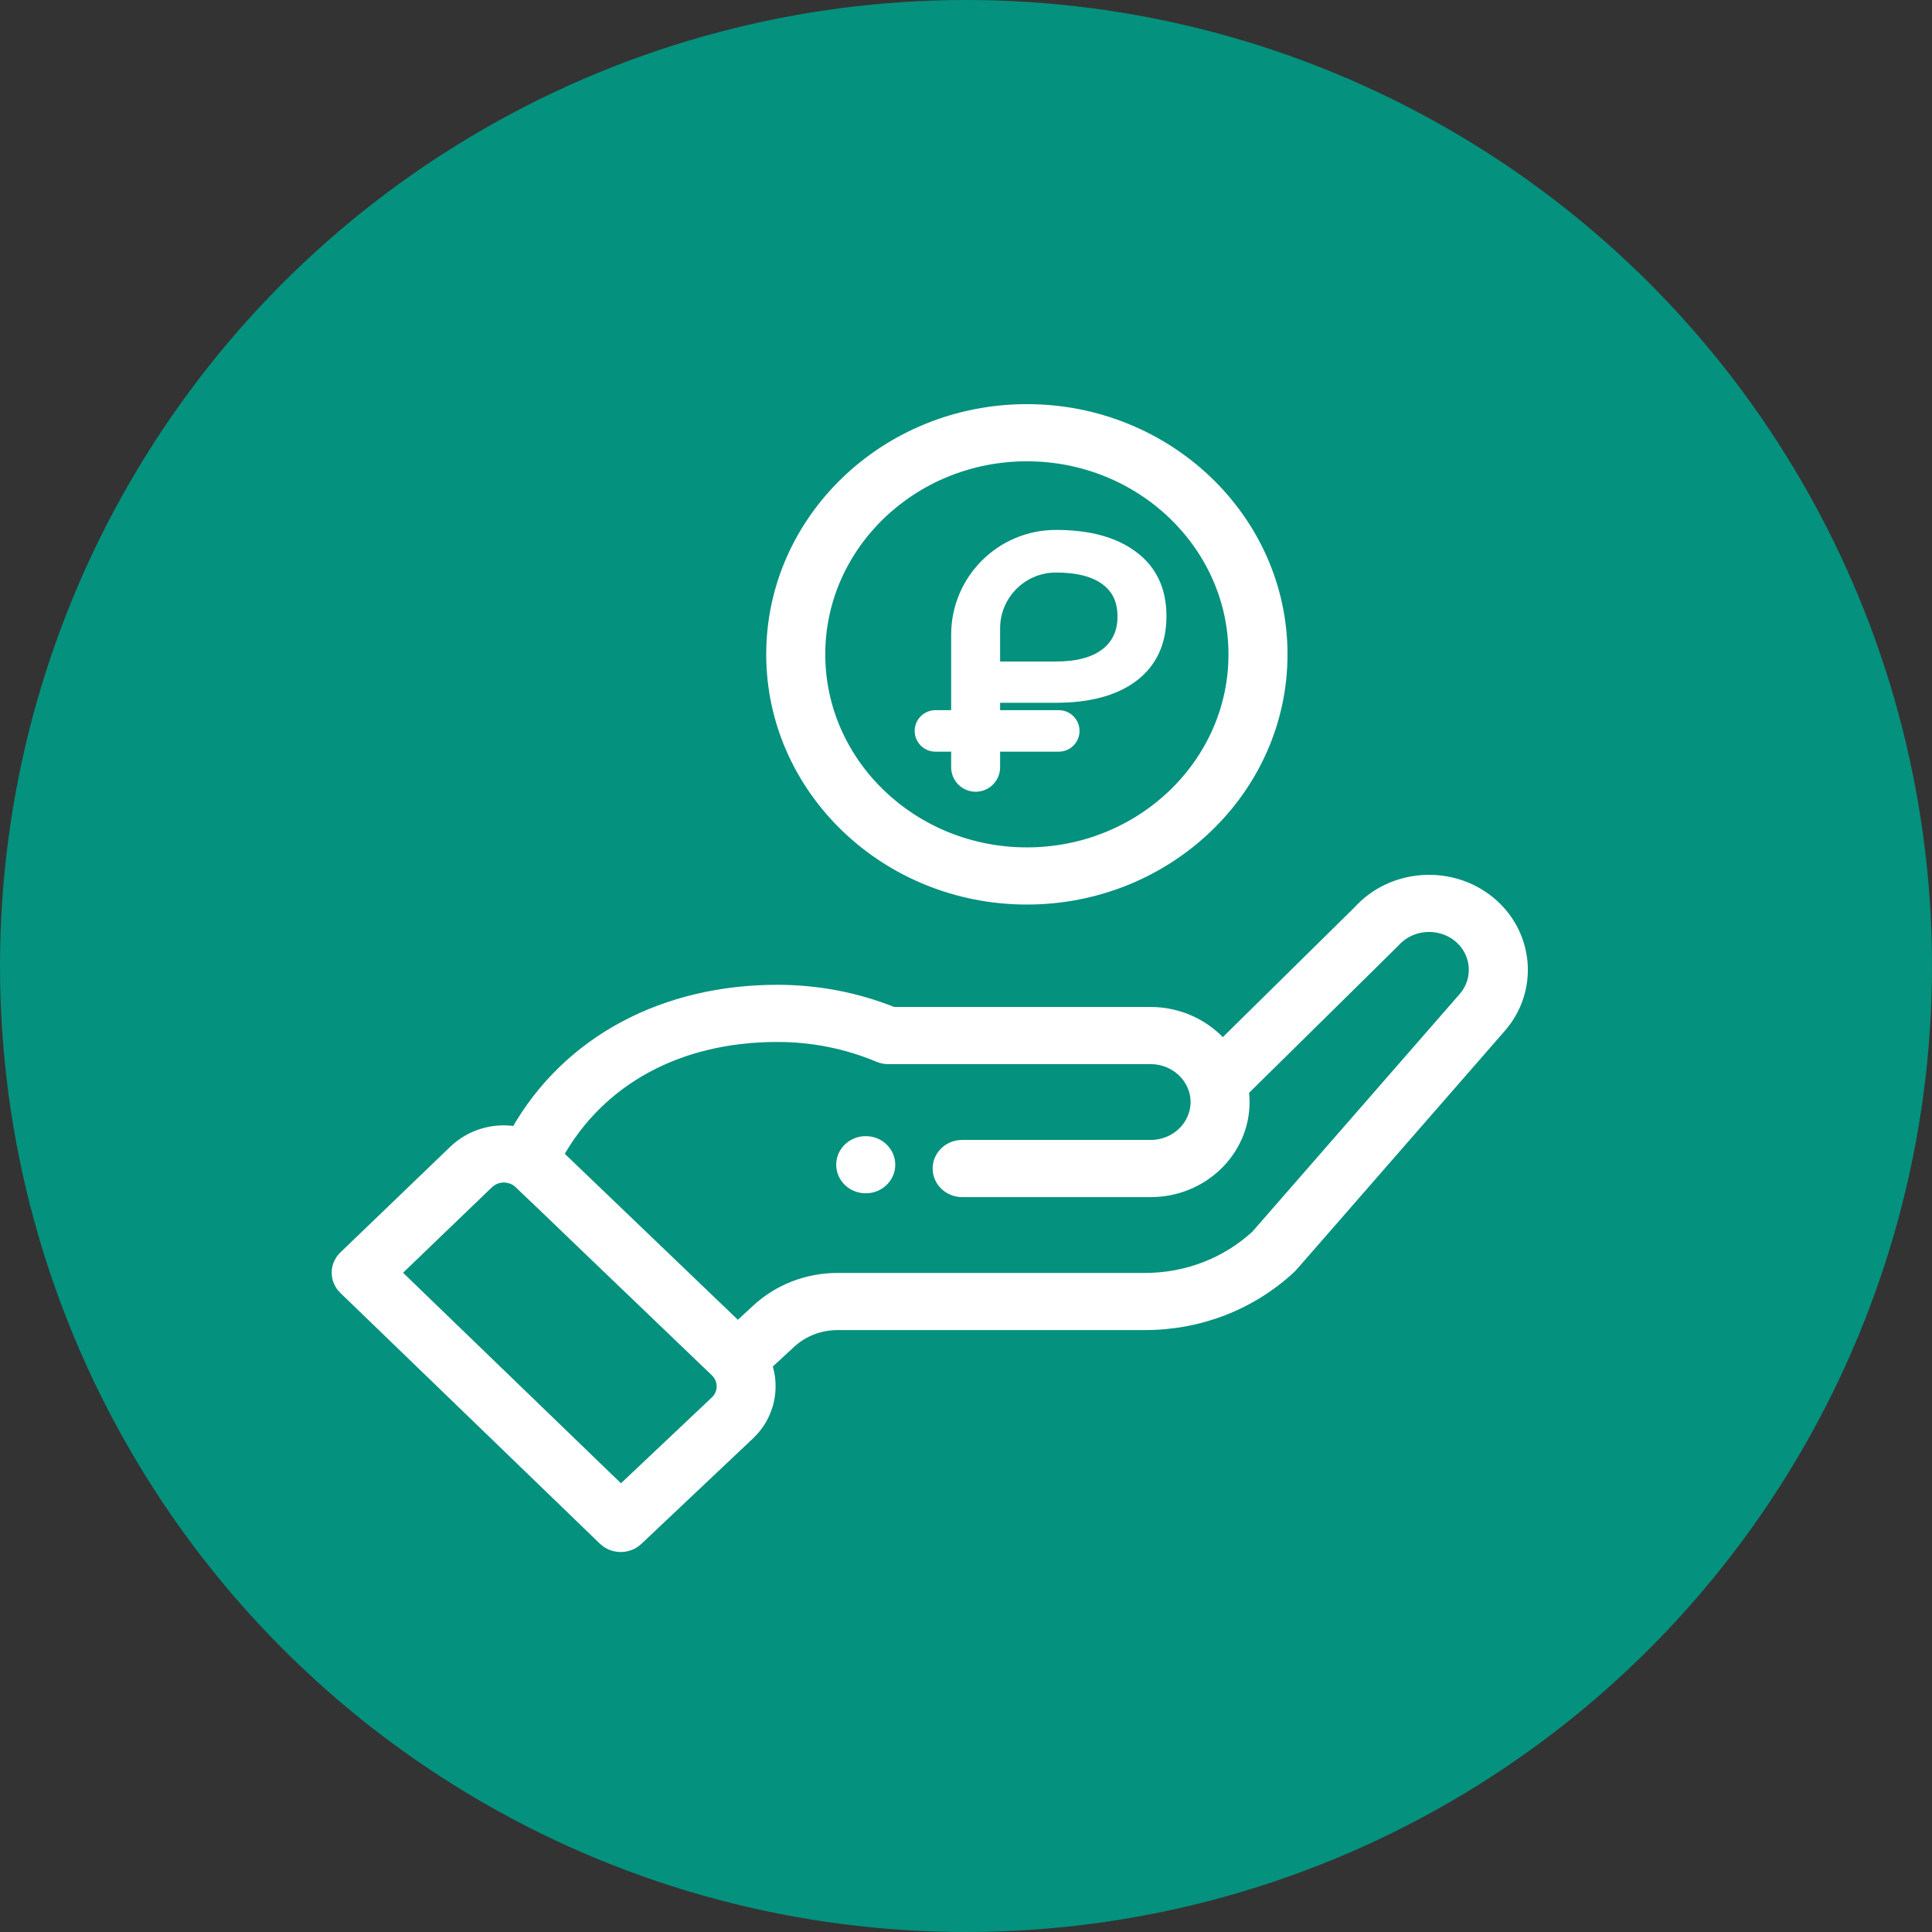 <?xml version="1.0" encoding="UTF-8"?> <svg xmlns="http://www.w3.org/2000/svg" width="80" height="80" viewBox="0 0 80 80" fill="none"><rect x="0" y="0" width="80" height="80" fill="#333333" stroke="none"/><circle cx="40" cy="40" r="40" fill="#04917E"></circle><path d="M36.525 48.878C36.899 48.519 36.899 47.938 36.525 47.579C36.151 47.221 35.545 47.221 35.171 47.579C34.798 47.938 34.798 48.519 35.171 48.878C35.545 49.236 36.151 49.236 36.525 48.878Z" fill="white"></path><path d="M31.993 27.095C31.993 32.661 36.716 37.19 42.521 37.19C48.325 37.19 53.048 32.661 53.048 27.095C53.048 21.529 48.325 17 42.521 17C36.716 17 31.993 21.529 31.993 27.095ZM51.134 27.095C51.134 31.649 47.27 35.354 42.521 35.354C37.771 35.354 33.907 31.649 33.907 27.095C33.907 22.541 37.771 18.836 42.521 18.836C47.27 18.836 51.134 22.541 51.134 27.095Z" fill="white"></path><path d="M25.024 63.729C25.395 64.087 25.999 64.091 26.375 63.736L31.015 59.353C31.803 58.597 32.043 57.478 31.696 56.505L32.694 55.582C33.231 55.084 33.939 54.81 34.687 54.81H47.41C49.667 54.81 51.801 53.979 53.418 52.469C53.484 52.407 52.913 53.053 62.098 42.527C63.46 40.981 63.256 38.66 61.643 37.353C60.04 36.057 57.639 36.243 56.272 37.762L50.625 43.328C49.912 42.487 48.824 41.962 47.649 41.962H36.977C35.458 41.353 33.847 41.044 32.184 41.044C27.576 41.044 23.552 43.085 21.392 46.912C20.482 46.747 19.523 47.011 18.832 47.673L14.279 52.051C13.908 52.409 13.907 52.987 14.278 53.346L25.024 63.729ZM32.184 42.88C33.65 42.88 35.067 43.163 36.397 43.721C36.519 43.771 36.649 43.798 36.781 43.798H47.649C48.687 43.798 49.564 44.609 49.564 45.633C49.564 46.645 48.705 47.468 47.649 47.468H39.841C39.312 47.468 38.884 47.879 38.884 48.386C38.884 48.893 39.312 49.304 39.841 49.304H47.649C49.76 49.304 51.477 47.657 51.477 45.633C51.477 45.471 51.465 45.312 51.444 45.153C56.907 39.768 57.677 39.012 57.71 38.974C58.392 38.202 59.603 38.104 60.409 38.755C61.215 39.409 61.317 40.569 60.633 41.346L52.049 51.186C50.795 52.34 49.15 52.975 47.41 52.975H34.687C33.44 52.975 32.26 53.432 31.365 54.261L30.551 55.014L23.053 47.825C24.806 44.672 28.094 42.88 32.184 42.88ZM20.187 48.97C20.502 48.667 20.987 48.613 21.372 48.841C21.537 48.938 21.062 48.522 29.661 56.757C30.044 57.124 30.023 57.708 29.666 58.05L25.711 61.787L16.307 52.701L20.187 48.97Z" fill="white"></path><path d="M41.147 28.835V29.672H43.842C44.17 29.672 44.435 29.938 44.435 30.265C44.435 30.593 44.17 30.859 43.842 30.859H41.147V31.771C41.147 32.184 40.812 32.519 40.399 32.519C39.986 32.519 39.651 32.184 39.651 31.771V30.859H38.734C38.406 30.859 38.14 30.593 38.14 30.265C38.14 29.938 38.406 29.672 38.734 29.672H39.651V26.281C39.651 24.031 41.475 22.208 43.724 22.208C45.077 22.208 46.134 22.496 46.894 23.073C47.654 23.641 48.035 24.455 48.035 25.514C48.035 26.583 47.654 27.406 46.894 27.983C46.134 28.551 45.077 28.835 43.724 28.835H41.147ZM46.539 25.528C46.539 24.857 46.297 24.341 45.813 23.982C45.329 23.622 44.633 23.442 43.724 23.442C42.301 23.442 41.147 24.596 41.147 26.02V27.657H43.724C44.623 27.657 45.314 27.473 45.798 27.104C46.292 26.725 46.539 26.2 46.539 25.528Z" fill="white"></path><path d="M36.525 48.878C36.899 48.519 36.899 47.938 36.525 47.579C36.151 47.221 35.545 47.221 35.171 47.579C34.798 47.938 34.798 48.519 35.171 48.878C35.545 49.236 36.151 49.236 36.525 48.878Z" stroke="white" stroke-width="0.531"></path><path d="M31.993 27.095C31.993 32.661 36.716 37.19 42.521 37.19C48.325 37.19 53.048 32.661 53.048 27.095C53.048 21.529 48.325 17 42.521 17C36.716 17 31.993 21.529 31.993 27.095ZM51.134 27.095C51.134 31.649 47.27 35.354 42.521 35.354C37.771 35.354 33.907 31.649 33.907 27.095C33.907 22.541 37.771 18.836 42.521 18.836C47.27 18.836 51.134 22.541 51.134 27.095Z" stroke="white" stroke-width="0.531"></path><path d="M25.024 63.729C25.395 64.087 25.999 64.091 26.375 63.736L31.015 59.353C31.803 58.597 32.043 57.478 31.696 56.505L32.694 55.582C33.231 55.084 33.939 54.81 34.687 54.81H47.41C49.667 54.81 51.801 53.979 53.418 52.469C53.484 52.407 52.913 53.053 62.098 42.527C63.46 40.981 63.256 38.66 61.643 37.353C60.04 36.057 57.639 36.243 56.272 37.762L50.625 43.328C49.912 42.487 48.824 41.962 47.649 41.962H36.977C35.458 41.353 33.847 41.044 32.184 41.044C27.576 41.044 23.552 43.085 21.392 46.912C20.482 46.747 19.523 47.011 18.832 47.673L14.279 52.051C13.908 52.409 13.907 52.987 14.278 53.346L25.024 63.729ZM32.184 42.88C33.65 42.88 35.067 43.163 36.397 43.721C36.519 43.771 36.649 43.798 36.781 43.798H47.649C48.687 43.798 49.564 44.609 49.564 45.633C49.564 46.645 48.705 47.468 47.649 47.468H39.841C39.312 47.468 38.884 47.879 38.884 48.386C38.884 48.893 39.312 49.304 39.841 49.304H47.649C49.76 49.304 51.477 47.657 51.477 45.633C51.477 45.471 51.465 45.312 51.444 45.153C56.907 39.768 57.677 39.012 57.71 38.974C58.392 38.202 59.603 38.104 60.409 38.755C61.215 39.409 61.317 40.569 60.633 41.346L52.049 51.186C50.795 52.34 49.15 52.975 47.41 52.975H34.687C33.44 52.975 32.26 53.432 31.365 54.261L30.551 55.014L23.053 47.825C24.806 44.672 28.094 42.88 32.184 42.88ZM20.187 48.97C20.502 48.667 20.987 48.613 21.372 48.841C21.537 48.938 21.062 48.522 29.661 56.757C30.044 57.124 30.023 57.708 29.666 58.05L25.711 61.787L16.307 52.701L20.187 48.97Z" stroke="white" stroke-width="0.531"></path><path d="M41.147 28.835V29.672H43.842C44.17 29.672 44.435 29.938 44.435 30.265C44.435 30.593 44.17 30.859 43.842 30.859H41.147V31.771C41.147 32.184 40.812 32.519 40.399 32.519C39.986 32.519 39.651 32.184 39.651 31.771V30.859H38.734C38.406 30.859 38.14 30.593 38.14 30.265C38.14 29.938 38.406 29.672 38.734 29.672H39.651V26.281C39.651 24.031 41.475 22.208 43.724 22.208C45.077 22.208 46.134 22.496 46.894 23.073C47.654 23.641 48.035 24.455 48.035 25.514C48.035 26.583 47.654 27.406 46.894 27.983C46.134 28.551 45.077 28.835 43.724 28.835H41.147ZM46.539 25.528C46.539 24.857 46.297 24.341 45.813 23.982C45.329 23.622 44.633 23.442 43.724 23.442C42.301 23.442 41.147 24.596 41.147 26.02V27.657H43.724C44.623 27.657 45.314 27.473 45.798 27.104C46.292 26.725 46.539 26.2 46.539 25.528Z" stroke="white" stroke-width="0.531"></path></svg> 